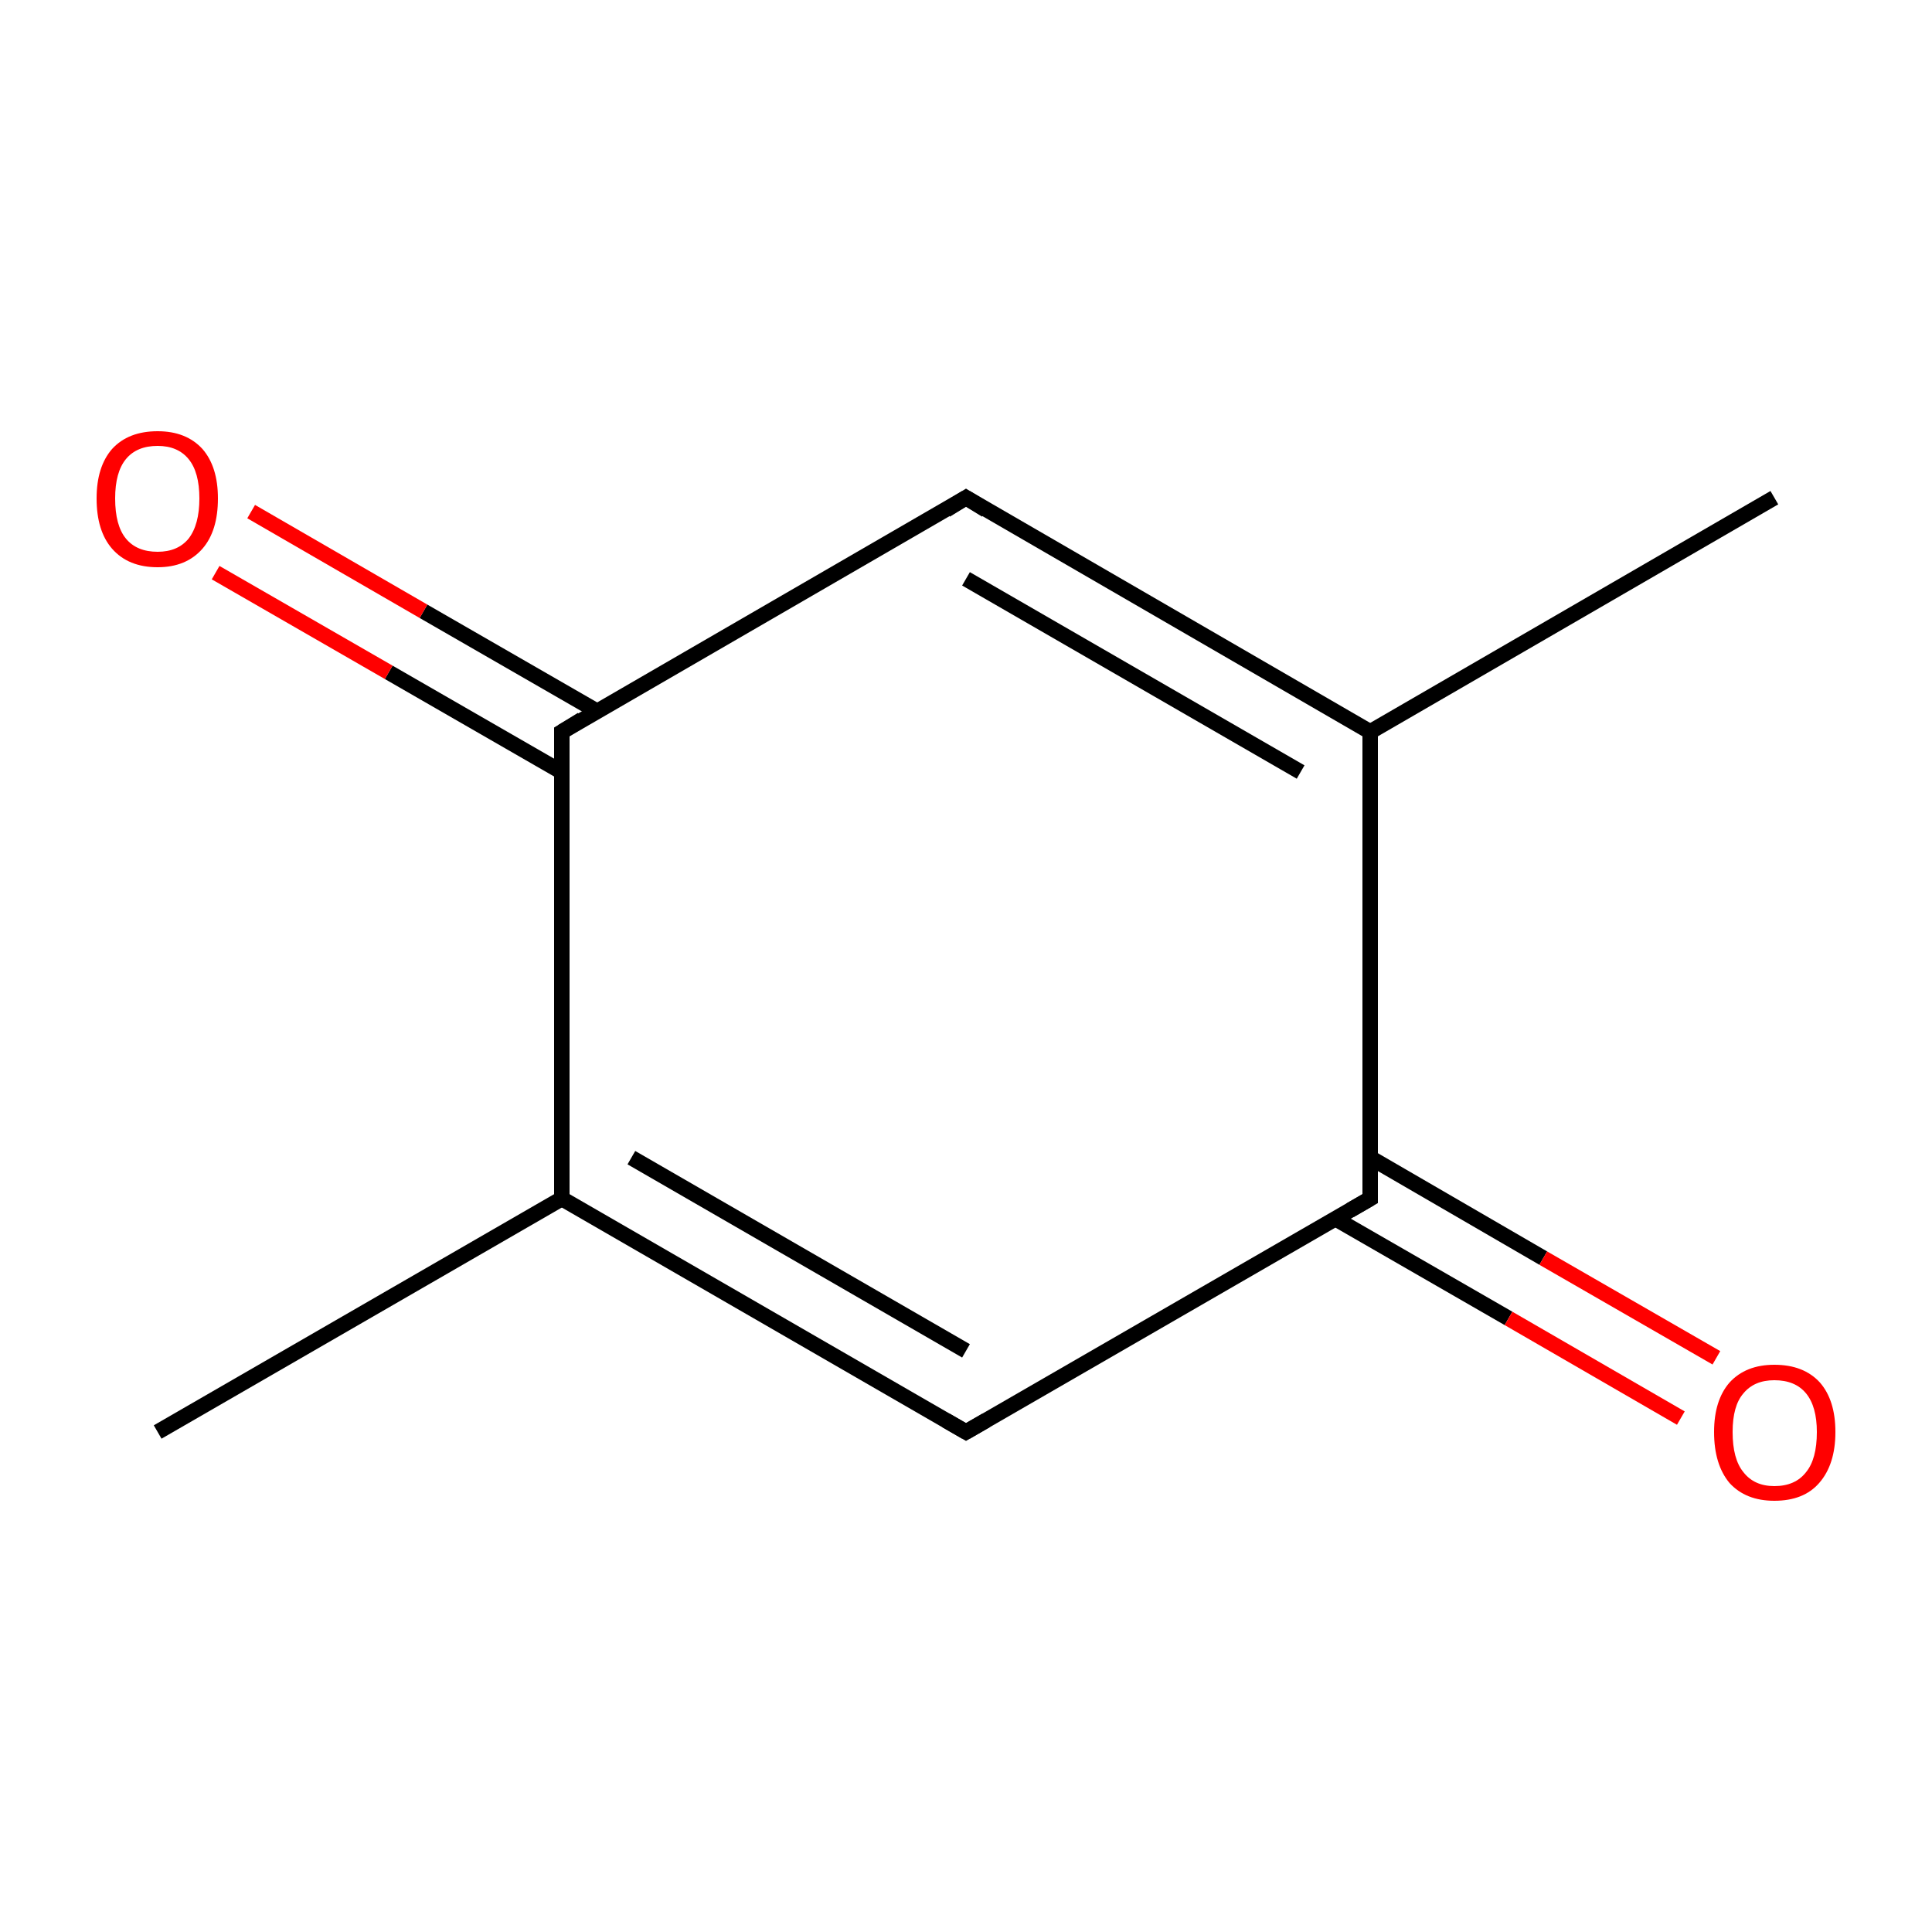 <?xml version='1.0' encoding='iso-8859-1'?>
<svg version='1.1' baseProfile='full'
              xmlns='http://www.w3.org/2000/svg'
                      xmlns:rdkit='http://www.rdkit.org/xml'
                      xmlns:xlink='http://www.w3.org/1999/xlink'
                  xml:space='preserve'
width='250px' height='250px' viewBox='0 0 250 250'>
<!-- END OF HEADER -->
<rect style='opacity:1.0;fill:#FFFFFF;stroke:none' width='250.0' height='250.0' x='0.0' y='0.0'> </rect>
<path class='bond-0 atom-0 atom-4' d='M 20.4,185.3 L 72.7,155.1' style='fill:none;fill-rule:evenodd;stroke:#000000;stroke-width:2.0px;stroke-linecap:butt;stroke-linejoin:miter;stroke-opacity:1' />
<path class='bond-1 atom-1 atom-5' d='M 229.6,64.4 L 177.3,94.7' style='fill:none;fill-rule:evenodd;stroke:#000000;stroke-width:2.0px;stroke-linecap:butt;stroke-linejoin:miter;stroke-opacity:1' />
<path class='bond-2 atom-2 atom-4' d='M 125.0,185.3 L 72.7,155.1' style='fill:none;fill-rule:evenodd;stroke:#000000;stroke-width:2.0px;stroke-linecap:butt;stroke-linejoin:miter;stroke-opacity:1' />
<path class='bond-2 atom-2 atom-4' d='M 125.0,174.8 L 81.7,149.8' style='fill:none;fill-rule:evenodd;stroke:#000000;stroke-width:2.0px;stroke-linecap:butt;stroke-linejoin:miter;stroke-opacity:1' />
<path class='bond-3 atom-2 atom-7' d='M 125.0,185.3 L 177.3,155.1' style='fill:none;fill-rule:evenodd;stroke:#000000;stroke-width:2.0px;stroke-linecap:butt;stroke-linejoin:miter;stroke-opacity:1' />
<path class='bond-4 atom-3 atom-5' d='M 125.0,64.4 L 177.3,94.7' style='fill:none;fill-rule:evenodd;stroke:#000000;stroke-width:2.0px;stroke-linecap:butt;stroke-linejoin:miter;stroke-opacity:1' />
<path class='bond-4 atom-3 atom-5' d='M 125.0,74.9 L 168.3,99.9' style='fill:none;fill-rule:evenodd;stroke:#000000;stroke-width:2.0px;stroke-linecap:butt;stroke-linejoin:miter;stroke-opacity:1' />
<path class='bond-5 atom-3 atom-6' d='M 125.0,64.4 L 72.7,94.7' style='fill:none;fill-rule:evenodd;stroke:#000000;stroke-width:2.0px;stroke-linecap:butt;stroke-linejoin:miter;stroke-opacity:1' />
<path class='bond-6 atom-4 atom-6' d='M 72.7,155.1 L 72.7,94.7' style='fill:none;fill-rule:evenodd;stroke:#000000;stroke-width:2.0px;stroke-linecap:butt;stroke-linejoin:miter;stroke-opacity:1' />
<path class='bond-7 atom-5 atom-7' d='M 177.3,94.7 L 177.3,155.1' style='fill:none;fill-rule:evenodd;stroke:#000000;stroke-width:2.0px;stroke-linecap:butt;stroke-linejoin:miter;stroke-opacity:1' />
<path class='bond-8 atom-6 atom-8' d='M 77.2,92.0 L 54.8,79.1' style='fill:none;fill-rule:evenodd;stroke:#000000;stroke-width:2.0px;stroke-linecap:butt;stroke-linejoin:miter;stroke-opacity:1' />
<path class='bond-8 atom-6 atom-8' d='M 54.8,79.1 L 32.5,66.2' style='fill:none;fill-rule:evenodd;stroke:#FF0000;stroke-width:2.0px;stroke-linecap:butt;stroke-linejoin:miter;stroke-opacity:1' />
<path class='bond-8 atom-6 atom-8' d='M 72.7,99.9 L 50.3,87.0' style='fill:none;fill-rule:evenodd;stroke:#000000;stroke-width:2.0px;stroke-linecap:butt;stroke-linejoin:miter;stroke-opacity:1' />
<path class='bond-8 atom-6 atom-8' d='M 50.3,87.0 L 27.9,74.1' style='fill:none;fill-rule:evenodd;stroke:#FF0000;stroke-width:2.0px;stroke-linecap:butt;stroke-linejoin:miter;stroke-opacity:1' />
<path class='bond-9 atom-7 atom-9' d='M 172.8,157.7 L 195.2,170.6' style='fill:none;fill-rule:evenodd;stroke:#000000;stroke-width:2.0px;stroke-linecap:butt;stroke-linejoin:miter;stroke-opacity:1' />
<path class='bond-9 atom-7 atom-9' d='M 195.2,170.6 L 217.5,183.5' style='fill:none;fill-rule:evenodd;stroke:#FF0000;stroke-width:2.0px;stroke-linecap:butt;stroke-linejoin:miter;stroke-opacity:1' />
<path class='bond-9 atom-7 atom-9' d='M 177.3,149.8 L 199.7,162.8' style='fill:none;fill-rule:evenodd;stroke:#000000;stroke-width:2.0px;stroke-linecap:butt;stroke-linejoin:miter;stroke-opacity:1' />
<path class='bond-9 atom-7 atom-9' d='M 199.7,162.8 L 222.1,175.7' style='fill:none;fill-rule:evenodd;stroke:#FF0000;stroke-width:2.0px;stroke-linecap:butt;stroke-linejoin:miter;stroke-opacity:1' />
<path d='M 122.4,183.8 L 125.0,185.3 L 127.6,183.8' style='fill:none;stroke:#000000;stroke-width:2.0px;stroke-linecap:butt;stroke-linejoin:miter;stroke-opacity:1;' />
<path d='M 127.6,66.0 L 125.0,64.4 L 122.4,66.0' style='fill:none;stroke:#000000;stroke-width:2.0px;stroke-linecap:butt;stroke-linejoin:miter;stroke-opacity:1;' />
<path d='M 75.3,93.1 L 72.7,94.7 L 72.7,97.7' style='fill:none;stroke:#000000;stroke-width:2.0px;stroke-linecap:butt;stroke-linejoin:miter;stroke-opacity:1;' />
<path d='M 174.7,156.6 L 177.3,155.1 L 177.3,152.1' style='fill:none;stroke:#000000;stroke-width:2.0px;stroke-linecap:butt;stroke-linejoin:miter;stroke-opacity:1;' />
<path class='atom-8' d='M 12.5 64.5
Q 12.5 60.4, 14.5 58.1
Q 16.6 55.8, 20.4 55.8
Q 24.1 55.8, 26.2 58.1
Q 28.2 60.4, 28.2 64.5
Q 28.2 68.7, 26.2 71.0
Q 24.1 73.4, 20.4 73.4
Q 16.6 73.4, 14.5 71.0
Q 12.5 68.7, 12.5 64.5
M 20.4 71.4
Q 23.0 71.4, 24.4 69.7
Q 25.8 67.9, 25.8 64.5
Q 25.8 61.1, 24.4 59.4
Q 23.0 57.7, 20.4 57.7
Q 17.7 57.7, 16.3 59.4
Q 14.9 61.1, 14.9 64.5
Q 14.9 68.0, 16.3 69.7
Q 17.7 71.4, 20.4 71.4
' fill='#FF0000'/>
<path class='atom-9' d='M 221.8 185.3
Q 221.8 181.2, 223.8 178.9
Q 225.9 176.6, 229.6 176.6
Q 233.4 176.6, 235.5 178.9
Q 237.5 181.2, 237.5 185.3
Q 237.5 189.5, 235.4 191.9
Q 233.4 194.2, 229.6 194.2
Q 225.9 194.2, 223.8 191.9
Q 221.8 189.5, 221.8 185.3
M 229.6 192.3
Q 232.3 192.3, 233.7 190.5
Q 235.1 188.8, 235.1 185.3
Q 235.1 182.0, 233.7 180.3
Q 232.3 178.6, 229.6 178.6
Q 227.0 178.6, 225.6 180.3
Q 224.2 181.9, 224.2 185.3
Q 224.2 188.8, 225.6 190.5
Q 227.0 192.3, 229.6 192.3
' fill='#FF0000'/>
</svg>
